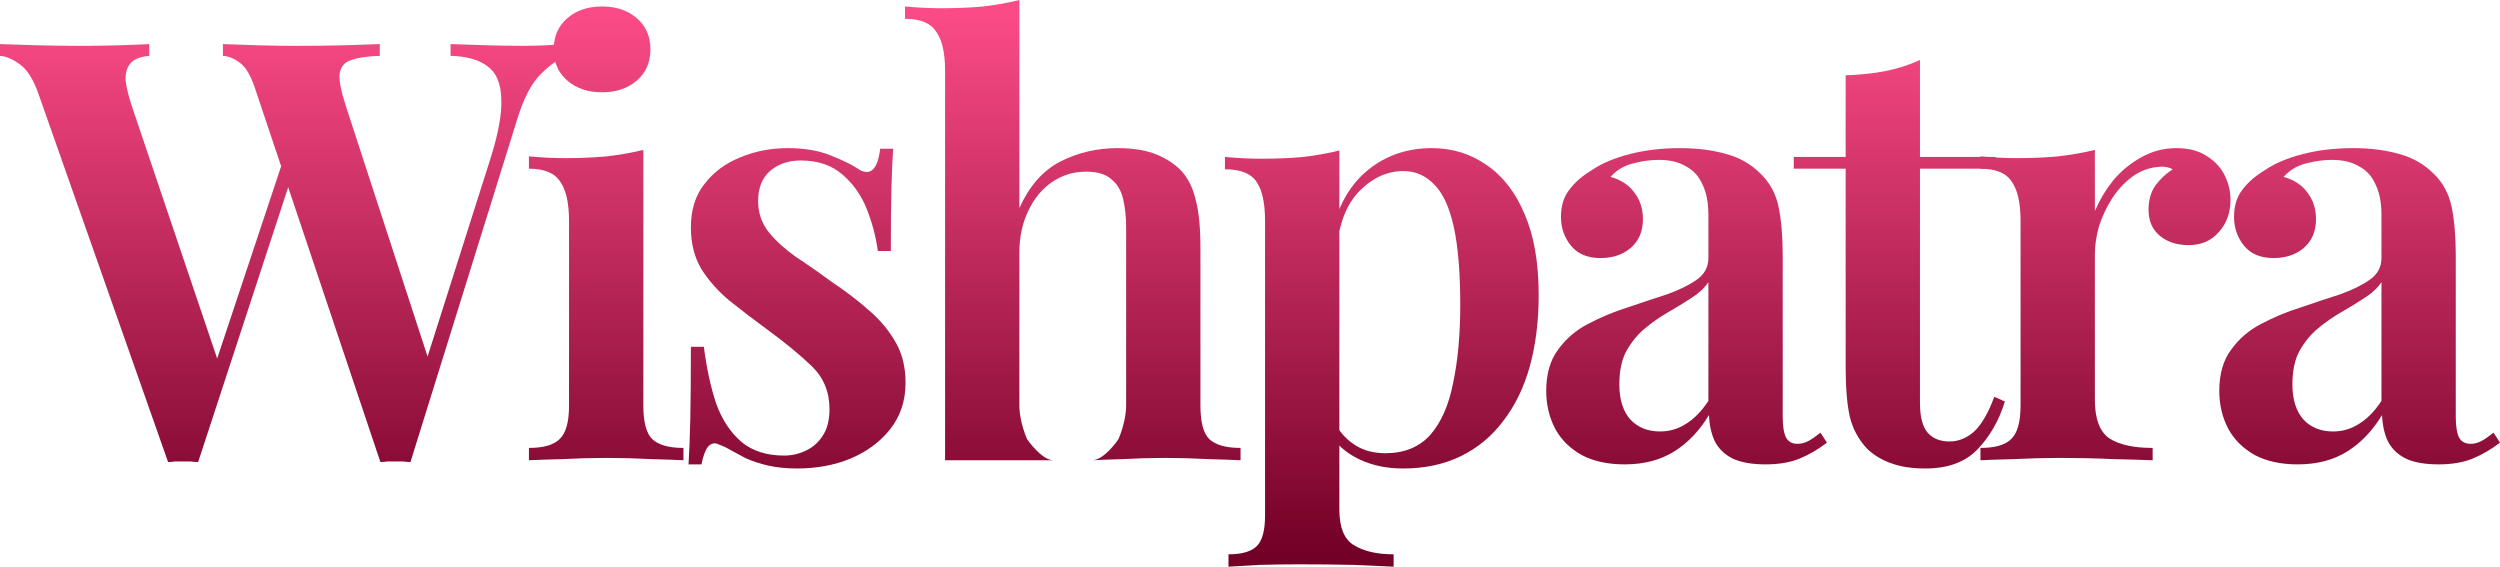 <svg width="150" height="34" viewBox="0 0 150 34" fill="none" xmlns="http://www.w3.org/2000/svg">
<path d="M34.004 2.645V3.351C33.532 3.515 33.014 3.88 32.447 4.444C31.881 5.008 31.409 5.914 31.032 7.16L24.628 27.722C24.486 27.722 24.333 27.71 24.168 27.687C24.026 27.687 23.873 27.687 23.707 27.687C23.566 27.687 23.413 27.687 23.247 27.687C23.106 27.71 22.964 27.722 22.823 27.722L15.321 5.361C15.062 4.562 14.755 4.032 14.401 3.774C14.071 3.515 13.729 3.374 13.375 3.351V2.645C13.941 2.669 14.626 2.692 15.428 2.716C16.253 2.739 17.067 2.751 17.869 2.751C18.86 2.751 19.792 2.739 20.664 2.716C21.537 2.692 22.245 2.669 22.788 2.645V3.351C22.056 3.374 21.49 3.456 21.089 3.598C20.688 3.715 20.452 3.985 20.381 4.409C20.334 4.808 20.452 5.443 20.735 6.313L25.831 21.938L25.123 23.066L29.369 9.699C29.888 8.1 30.124 6.842 30.077 5.925C30.053 5.008 29.782 4.362 29.263 3.985C28.744 3.586 28.001 3.374 27.034 3.351V2.645C27.812 2.669 28.543 2.692 29.227 2.716C29.935 2.739 30.643 2.751 31.351 2.751C31.893 2.751 32.377 2.739 32.801 2.716C33.249 2.692 33.65 2.669 34.004 2.645ZM8.952 2.645V3.351C8.41 3.398 8.032 3.55 7.82 3.809C7.608 4.068 7.513 4.409 7.537 4.832C7.584 5.232 7.702 5.725 7.891 6.313L13.305 22.326L12.384 23.454L17.055 9.417L17.586 10.334L11.889 27.722C11.748 27.722 11.594 27.71 11.429 27.687C11.288 27.687 11.134 27.687 10.969 27.687C10.828 27.687 10.674 27.687 10.509 27.687C10.368 27.71 10.226 27.722 10.085 27.722L2.3 5.608C1.993 4.738 1.616 4.15 1.168 3.844C0.743 3.539 0.354 3.374 0 3.351V2.645C0.613 2.669 1.356 2.692 2.229 2.716C3.102 2.739 3.951 2.751 4.777 2.751C5.65 2.751 6.452 2.739 7.183 2.716C7.914 2.692 8.504 2.669 8.952 2.645Z" fill="url(#paint0_linear_1821_2057)"/>
<path d="M36.124 0.388C36.973 0.388 37.669 0.623 38.211 1.093C38.754 1.564 39.025 2.187 39.025 2.963C39.025 3.739 38.754 4.362 38.211 4.832C37.669 5.302 36.973 5.537 36.124 5.537C35.275 5.537 34.579 5.302 34.036 4.832C33.493 4.362 33.222 3.739 33.222 2.963C33.222 2.187 33.493 1.564 34.036 1.093C34.579 0.623 35.275 0.388 36.124 0.388ZM38.601 8.994V24.336C38.601 25.324 38.778 25.994 39.131 26.346C39.509 26.699 40.134 26.875 41.007 26.875V27.616C40.582 27.593 39.934 27.569 39.061 27.546C38.188 27.499 37.303 27.475 36.407 27.475C35.534 27.475 34.649 27.499 33.753 27.546C32.857 27.569 32.184 27.593 31.736 27.616V26.875C32.609 26.875 33.222 26.699 33.576 26.346C33.953 25.994 34.142 25.324 34.142 24.336V13.261C34.142 12.18 33.965 11.392 33.611 10.898C33.281 10.381 32.656 10.122 31.736 10.122V9.382C32.491 9.452 33.222 9.488 33.93 9.488C34.803 9.488 35.628 9.452 36.407 9.382C37.209 9.288 37.94 9.158 38.601 8.994Z" fill="url(#paint1_linear_1821_2057)"/>
<path d="M47.256 8.888C48.247 8.888 49.096 9.029 49.804 9.311C50.512 9.593 51.031 9.84 51.361 10.052C52.163 10.64 52.647 10.264 52.812 8.923H53.59C53.543 9.605 53.508 10.416 53.484 11.357C53.46 12.274 53.449 13.508 53.449 15.06H52.67C52.552 14.19 52.328 13.344 51.998 12.521C51.667 11.698 51.184 11.016 50.547 10.475C49.91 9.911 49.073 9.629 48.035 9.629C47.303 9.629 46.69 9.84 46.195 10.264C45.723 10.687 45.487 11.286 45.487 12.062C45.487 12.768 45.699 13.391 46.124 13.931C46.549 14.449 47.091 14.943 47.752 15.413C48.436 15.86 49.143 16.353 49.875 16.894C50.724 17.459 51.479 18.035 52.139 18.622C52.8 19.187 53.331 19.822 53.732 20.527C54.133 21.209 54.333 22.02 54.333 22.961C54.333 24.042 54.026 24.971 53.413 25.747C52.823 26.499 52.033 27.087 51.042 27.51C50.075 27.91 49.002 28.11 47.822 28.11C47.185 28.11 46.608 28.051 46.089 27.934C45.57 27.816 45.11 27.663 44.709 27.475C44.402 27.311 44.119 27.158 43.859 27.017C43.623 26.875 43.376 26.758 43.116 26.664C42.88 26.546 42.668 26.593 42.479 26.805C42.314 27.017 42.184 27.369 42.09 27.863H41.312C41.359 27.111 41.394 26.194 41.418 25.112C41.441 24.03 41.453 22.596 41.453 20.809H42.232C42.397 22.102 42.645 23.243 42.975 24.23C43.329 25.194 43.836 25.959 44.496 26.523C45.157 27.064 46.006 27.334 47.044 27.334C47.492 27.334 47.917 27.24 48.318 27.052C48.742 26.864 49.084 26.57 49.344 26.17C49.627 25.77 49.769 25.23 49.769 24.548C49.769 23.513 49.415 22.655 48.707 21.973C47.999 21.291 47.115 20.562 46.053 19.786C45.251 19.198 44.496 18.622 43.789 18.058C43.105 17.494 42.538 16.859 42.09 16.154C41.666 15.448 41.453 14.613 41.453 13.649C41.453 12.591 41.724 11.721 42.267 11.039C42.81 10.334 43.517 9.805 44.39 9.452C45.286 9.076 46.242 8.888 47.256 8.888Z" fill="url(#paint2_linear_1821_2057)"/>
<path d="M61.163 0V12.486C61.753 11.169 62.567 10.24 63.605 9.699C64.666 9.158 65.811 8.888 67.037 8.888C68.004 8.888 68.795 9.017 69.408 9.276C70.021 9.535 70.517 9.864 70.894 10.264C71.295 10.71 71.578 11.286 71.743 11.992C71.932 12.697 72.026 13.649 72.026 14.848V24.336C72.026 25.324 72.203 25.994 72.557 26.346C72.934 26.699 73.56 26.875 74.433 26.875V27.616C74.008 27.593 73.359 27.569 72.486 27.546C71.614 27.499 70.752 27.475 69.903 27.475C69.054 27.475 68.217 27.499 67.391 27.546C66.565 27.569 65.94 27.593 65.516 27.616C66.27 27.616 67.108 26.346 67.108 26.346C67.108 26.346 67.568 25.324 67.568 24.336V13.649C67.568 13.014 67.509 12.45 67.391 11.956C67.273 11.439 67.037 11.039 66.683 10.757C66.353 10.452 65.846 10.299 65.162 10.299C64.407 10.299 63.723 10.51 63.109 10.934C62.52 11.333 62.048 11.909 61.694 12.662C61.34 13.391 61.163 14.226 61.163 15.166V24.336C61.163 25.324 61.623 26.346 61.623 26.346C61.623 26.346 62.484 27.616 63.216 27.616H56.705V4.232C56.705 3.174 56.528 2.398 56.174 1.905C55.844 1.387 55.219 1.129 54.299 1.129V0.388C55.054 0.459 55.785 0.494 56.493 0.494C57.389 0.494 58.227 0.459 59.005 0.388C59.783 0.294 60.503 0.165 61.163 0Z" fill="url(#paint3_linear_1821_2057)"/>
<path d="M80.362 9.029V30.579C80.362 31.637 80.645 32.342 81.211 32.695C81.8 33.071 82.603 33.259 83.617 33.259V34C83.051 33.977 82.249 33.941 81.211 33.894C80.196 33.871 79.111 33.859 77.955 33.859C77.153 33.859 76.351 33.871 75.549 33.894C74.747 33.941 74.134 33.977 73.709 34V33.259C74.511 33.259 75.078 33.095 75.408 32.766C75.738 32.436 75.903 31.825 75.903 30.931V13.261C75.903 12.203 75.738 11.427 75.408 10.934C75.078 10.416 74.441 10.158 73.497 10.158V9.417C74.252 9.488 74.983 9.523 75.691 9.523C76.587 9.523 77.425 9.488 78.203 9.417C78.982 9.323 79.701 9.194 80.362 9.029ZM85.917 8.888C87.144 8.888 88.24 9.229 89.208 9.911C90.175 10.569 90.93 11.545 91.472 12.838C92.038 14.131 92.321 15.754 92.321 17.705C92.321 19.257 92.144 20.68 91.791 21.973C91.437 23.243 90.906 24.336 90.198 25.253C89.514 26.17 88.665 26.875 87.651 27.369C86.636 27.863 85.481 28.11 84.183 28.11C83.192 28.11 82.308 27.922 81.529 27.546C80.751 27.169 80.185 26.664 79.831 26.029L80.185 25.535C80.468 26.029 80.857 26.429 81.352 26.734C81.848 27.04 82.437 27.193 83.121 27.193C84.254 27.193 85.15 26.828 85.811 26.1C86.471 25.347 86.931 24.301 87.191 22.961C87.474 21.62 87.615 20.069 87.615 18.305C87.615 16.353 87.486 14.79 87.226 13.614C86.967 12.438 86.577 11.592 86.058 11.075C85.54 10.534 84.926 10.264 84.218 10.264C83.251 10.264 82.378 10.652 81.6 11.427C80.845 12.18 80.385 13.285 80.22 14.743L79.972 13.755C80.35 12.203 81.069 11.004 82.131 10.158C83.192 9.311 84.454 8.888 85.917 8.888Z" fill="url(#paint4_linear_1821_2057)"/>
<path d="M97.48 27.863C96.465 27.863 95.604 27.675 94.897 27.299C94.189 26.899 93.658 26.37 93.304 25.712C92.95 25.03 92.773 24.277 92.773 23.454C92.773 22.443 93.009 21.62 93.481 20.985C93.953 20.327 94.554 19.81 95.286 19.434C96.041 19.034 96.831 18.705 97.656 18.446C98.482 18.164 99.26 17.905 99.992 17.67C100.723 17.412 101.325 17.118 101.796 16.788C102.268 16.459 102.504 16.024 102.504 15.483V12.909C102.504 12.156 102.386 11.545 102.15 11.075C101.938 10.581 101.608 10.216 101.159 9.981C100.735 9.723 100.192 9.593 99.532 9.593C99.036 9.593 98.517 9.664 97.975 9.805C97.432 9.946 96.984 10.216 96.63 10.616C97.244 10.781 97.715 11.086 98.046 11.533C98.4 11.98 98.576 12.521 98.576 13.156C98.576 13.884 98.329 14.461 97.833 14.884C97.362 15.284 96.76 15.483 96.029 15.483C95.25 15.483 94.661 15.236 94.26 14.743C93.859 14.249 93.658 13.673 93.658 13.014C93.658 12.356 93.823 11.815 94.153 11.392C94.484 10.945 94.944 10.546 95.533 10.193C96.123 9.793 96.878 9.476 97.798 9.241C98.718 9.006 99.721 8.888 100.806 8.888C101.844 8.888 102.764 9.006 103.566 9.241C104.368 9.452 105.052 9.84 105.618 10.405C106.184 10.945 106.55 11.616 106.715 12.415C106.88 13.214 106.963 14.19 106.963 15.342V25.006C106.963 25.594 107.033 26.017 107.175 26.276C107.316 26.511 107.54 26.629 107.847 26.629C108.083 26.629 108.307 26.57 108.519 26.452C108.732 26.335 108.968 26.17 109.227 25.959L109.616 26.558C109.097 26.958 108.555 27.275 107.989 27.51C107.423 27.745 106.738 27.863 105.936 27.863C105.111 27.863 104.45 27.745 103.955 27.51C103.483 27.275 103.129 26.934 102.893 26.488C102.681 26.041 102.563 25.512 102.539 24.9C101.973 25.841 101.277 26.57 100.452 27.087C99.626 27.604 98.635 27.863 97.48 27.863ZM99.603 25.888C100.169 25.888 100.688 25.735 101.159 25.43C101.655 25.124 102.103 24.665 102.504 24.054V16.93C102.268 17.282 101.926 17.6 101.478 17.882C101.053 18.164 100.593 18.446 100.098 18.728C99.603 19.01 99.131 19.34 98.683 19.716C98.258 20.069 97.892 20.515 97.586 21.056C97.303 21.573 97.161 22.243 97.161 23.066C97.161 23.983 97.385 24.689 97.833 25.183C98.282 25.653 98.871 25.888 99.603 25.888Z" fill="url(#paint5_linear_1821_2057)"/>
<path d="M115.198 3.598V9.417H119.727V10.122H115.198V24.16C115.198 25.006 115.351 25.606 115.658 25.959C115.965 26.311 116.401 26.488 116.967 26.488C117.51 26.488 118.005 26.288 118.453 25.888C118.901 25.465 119.302 24.771 119.656 23.807L120.293 24.089C119.939 25.241 119.385 26.205 118.63 26.981C117.899 27.734 116.861 28.11 115.516 28.11C114.714 28.11 114.03 28.004 113.464 27.793C112.922 27.604 112.45 27.322 112.049 26.946C111.53 26.405 111.176 25.759 110.987 25.006C110.822 24.254 110.739 23.255 110.739 22.008V10.122H107.626V9.417H110.739V4.515C111.589 4.491 112.379 4.409 113.11 4.268C113.842 4.127 114.537 3.903 115.198 3.598Z" fill="url(#paint6_linear_1821_2057)"/>
<path d="M130.575 8.888C131.306 8.888 131.907 9.041 132.379 9.346C132.875 9.652 133.24 10.04 133.476 10.51C133.712 10.981 133.83 11.474 133.83 11.992C133.83 12.768 133.594 13.414 133.122 13.931C132.674 14.449 132.073 14.707 131.318 14.707C130.61 14.707 130.032 14.519 129.584 14.143C129.136 13.767 128.912 13.25 128.912 12.591C128.912 12.004 129.053 11.51 129.336 11.11C129.643 10.71 129.985 10.393 130.362 10.158C130.103 10.017 129.808 9.97 129.478 10.017C128.912 10.064 128.393 10.264 127.921 10.616C127.449 10.969 127.048 11.404 126.718 11.921C126.387 12.438 126.128 12.991 125.939 13.579C125.774 14.167 125.692 14.731 125.692 15.272V23.983C125.692 25.136 125.986 25.912 126.576 26.311C127.166 26.687 128.027 26.875 129.159 26.875V27.616C128.617 27.593 127.826 27.569 126.788 27.546C125.774 27.499 124.713 27.475 123.604 27.475C122.684 27.475 121.764 27.499 120.844 27.546C119.948 27.569 119.275 27.593 118.827 27.616V26.875C119.7 26.875 120.313 26.699 120.667 26.346C121.044 25.994 121.233 25.324 121.233 24.336V13.226C121.233 12.168 121.056 11.392 120.702 10.898C120.372 10.381 119.747 10.122 118.827 10.122V9.382C119.582 9.452 120.313 9.488 121.021 9.488C121.894 9.488 122.719 9.452 123.498 9.382C124.3 9.288 125.031 9.158 125.692 8.994V12.662C125.975 12.004 126.34 11.392 126.788 10.828C127.26 10.264 127.815 9.805 128.452 9.452C129.112 9.076 129.82 8.888 130.575 8.888Z" fill="url(#paint7_linear_1821_2057)"/>
<path d="M137.863 27.863C136.849 27.863 135.988 27.675 135.28 27.299C134.572 26.899 134.042 26.37 133.688 25.712C133.334 25.03 133.157 24.277 133.157 23.454C133.157 22.443 133.393 21.62 133.865 20.985C134.337 20.327 134.938 19.81 135.669 19.434C136.424 19.034 137.214 18.705 138.04 18.446C138.866 18.164 139.644 17.905 140.375 17.67C141.107 17.412 141.708 17.118 142.18 16.788C142.652 16.459 142.888 16.024 142.888 15.483V12.909C142.888 12.156 142.77 11.545 142.534 11.075C142.322 10.581 141.991 10.216 141.543 9.981C141.119 9.723 140.576 9.593 139.915 9.593C139.42 9.593 138.901 9.664 138.359 9.805C137.816 9.946 137.368 10.216 137.014 10.616C137.627 10.781 138.099 11.086 138.429 11.533C138.783 11.98 138.96 12.521 138.96 13.156C138.96 13.884 138.712 14.461 138.217 14.884C137.745 15.284 137.144 15.483 136.412 15.483C135.634 15.483 135.044 15.236 134.643 14.743C134.242 14.249 134.042 13.673 134.042 13.014C134.042 12.356 134.207 11.815 134.537 11.392C134.867 10.945 135.327 10.546 135.917 10.193C136.507 9.793 137.262 9.476 138.182 9.241C139.102 9.006 140.104 8.888 141.189 8.888C142.227 8.888 143.147 9.006 143.949 9.241C144.751 9.452 145.435 9.84 146.002 10.405C146.568 10.945 146.933 11.616 147.098 12.415C147.264 13.214 147.346 14.19 147.346 15.342V25.006C147.346 25.594 147.417 26.017 147.558 26.276C147.7 26.511 147.924 26.629 148.231 26.629C148.467 26.629 148.691 26.57 148.903 26.452C149.115 26.335 149.351 26.17 149.611 25.959L150 26.558C149.481 26.958 148.938 27.275 148.372 27.51C147.806 27.745 147.122 27.863 146.32 27.863C145.494 27.863 144.834 27.745 144.339 27.51C143.867 27.275 143.513 26.934 143.277 26.488C143.065 26.041 142.947 25.512 142.923 24.9C142.357 25.841 141.661 26.57 140.835 27.087C140.01 27.604 139.019 27.863 137.863 27.863ZM139.986 25.888C140.552 25.888 141.071 25.735 141.543 25.43C142.039 25.124 142.487 24.665 142.888 24.054V16.93C142.652 17.282 142.31 17.6 141.862 17.882C141.437 18.164 140.977 18.446 140.482 18.728C139.986 19.01 139.514 19.34 139.066 19.716C138.642 20.069 138.276 20.515 137.969 21.056C137.686 21.573 137.545 22.243 137.545 23.066C137.545 23.983 137.769 24.689 138.217 25.183C138.665 25.653 139.255 25.888 139.986 25.888Z" fill="url(#paint8_linear_1821_2057)"/>
<defs>
<linearGradient id="paint0_linear_1821_2057" x1="75.411" y1="0.897" x2="75.411" y2="33.227" gradientUnits="userSpaceOnUse">
<stop stop-color="#FB4B86"/>
<stop offset="1" stop-color="#730026"/>
</linearGradient>
<linearGradient id="paint1_linear_1821_2057" x1="75.411" y1="0.897" x2="75.411" y2="33.227" gradientUnits="userSpaceOnUse">
<stop stop-color="#FB4B86"/>
<stop offset="1" stop-color="#730026"/>
</linearGradient>
<linearGradient id="paint2_linear_1821_2057" x1="75.411" y1="0.897" x2="75.411" y2="33.227" gradientUnits="userSpaceOnUse">
<stop stop-color="#FB4B86"/>
<stop offset="1" stop-color="#730026"/>
</linearGradient>
<linearGradient id="paint3_linear_1821_2057" x1="75.411" y1="0.897" x2="75.411" y2="33.227" gradientUnits="userSpaceOnUse">
<stop stop-color="#FB4B86"/>
<stop offset="1" stop-color="#730026"/>
</linearGradient>
<linearGradient id="paint4_linear_1821_2057" x1="75.411" y1="0.897" x2="75.411" y2="33.227" gradientUnits="userSpaceOnUse">
<stop stop-color="#FB4B86"/>
<stop offset="1" stop-color="#730026"/>
</linearGradient>
<linearGradient id="paint5_linear_1821_2057" x1="75.411" y1="0.897" x2="75.411" y2="33.227" gradientUnits="userSpaceOnUse">
<stop stop-color="#FB4B86"/>
<stop offset="1" stop-color="#730026"/>
</linearGradient>
<linearGradient id="paint6_linear_1821_2057" x1="75.411" y1="0.897" x2="75.411" y2="33.227" gradientUnits="userSpaceOnUse">
<stop stop-color="#FB4B86"/>
<stop offset="1" stop-color="#730026"/>
</linearGradient>
<linearGradient id="paint7_linear_1821_2057" x1="75.411" y1="0.897" x2="75.411" y2="33.227" gradientUnits="userSpaceOnUse">
<stop stop-color="#FB4B86"/>
<stop offset="1" stop-color="#730026"/>
</linearGradient>
<linearGradient id="paint8_linear_1821_2057" x1="75.411" y1="0.897" x2="75.411" y2="33.227" gradientUnits="userSpaceOnUse">
<stop stop-color="#FB4B86"/>
<stop offset="1" stop-color="#730026"/>
</linearGradient>
</defs>
</svg>
